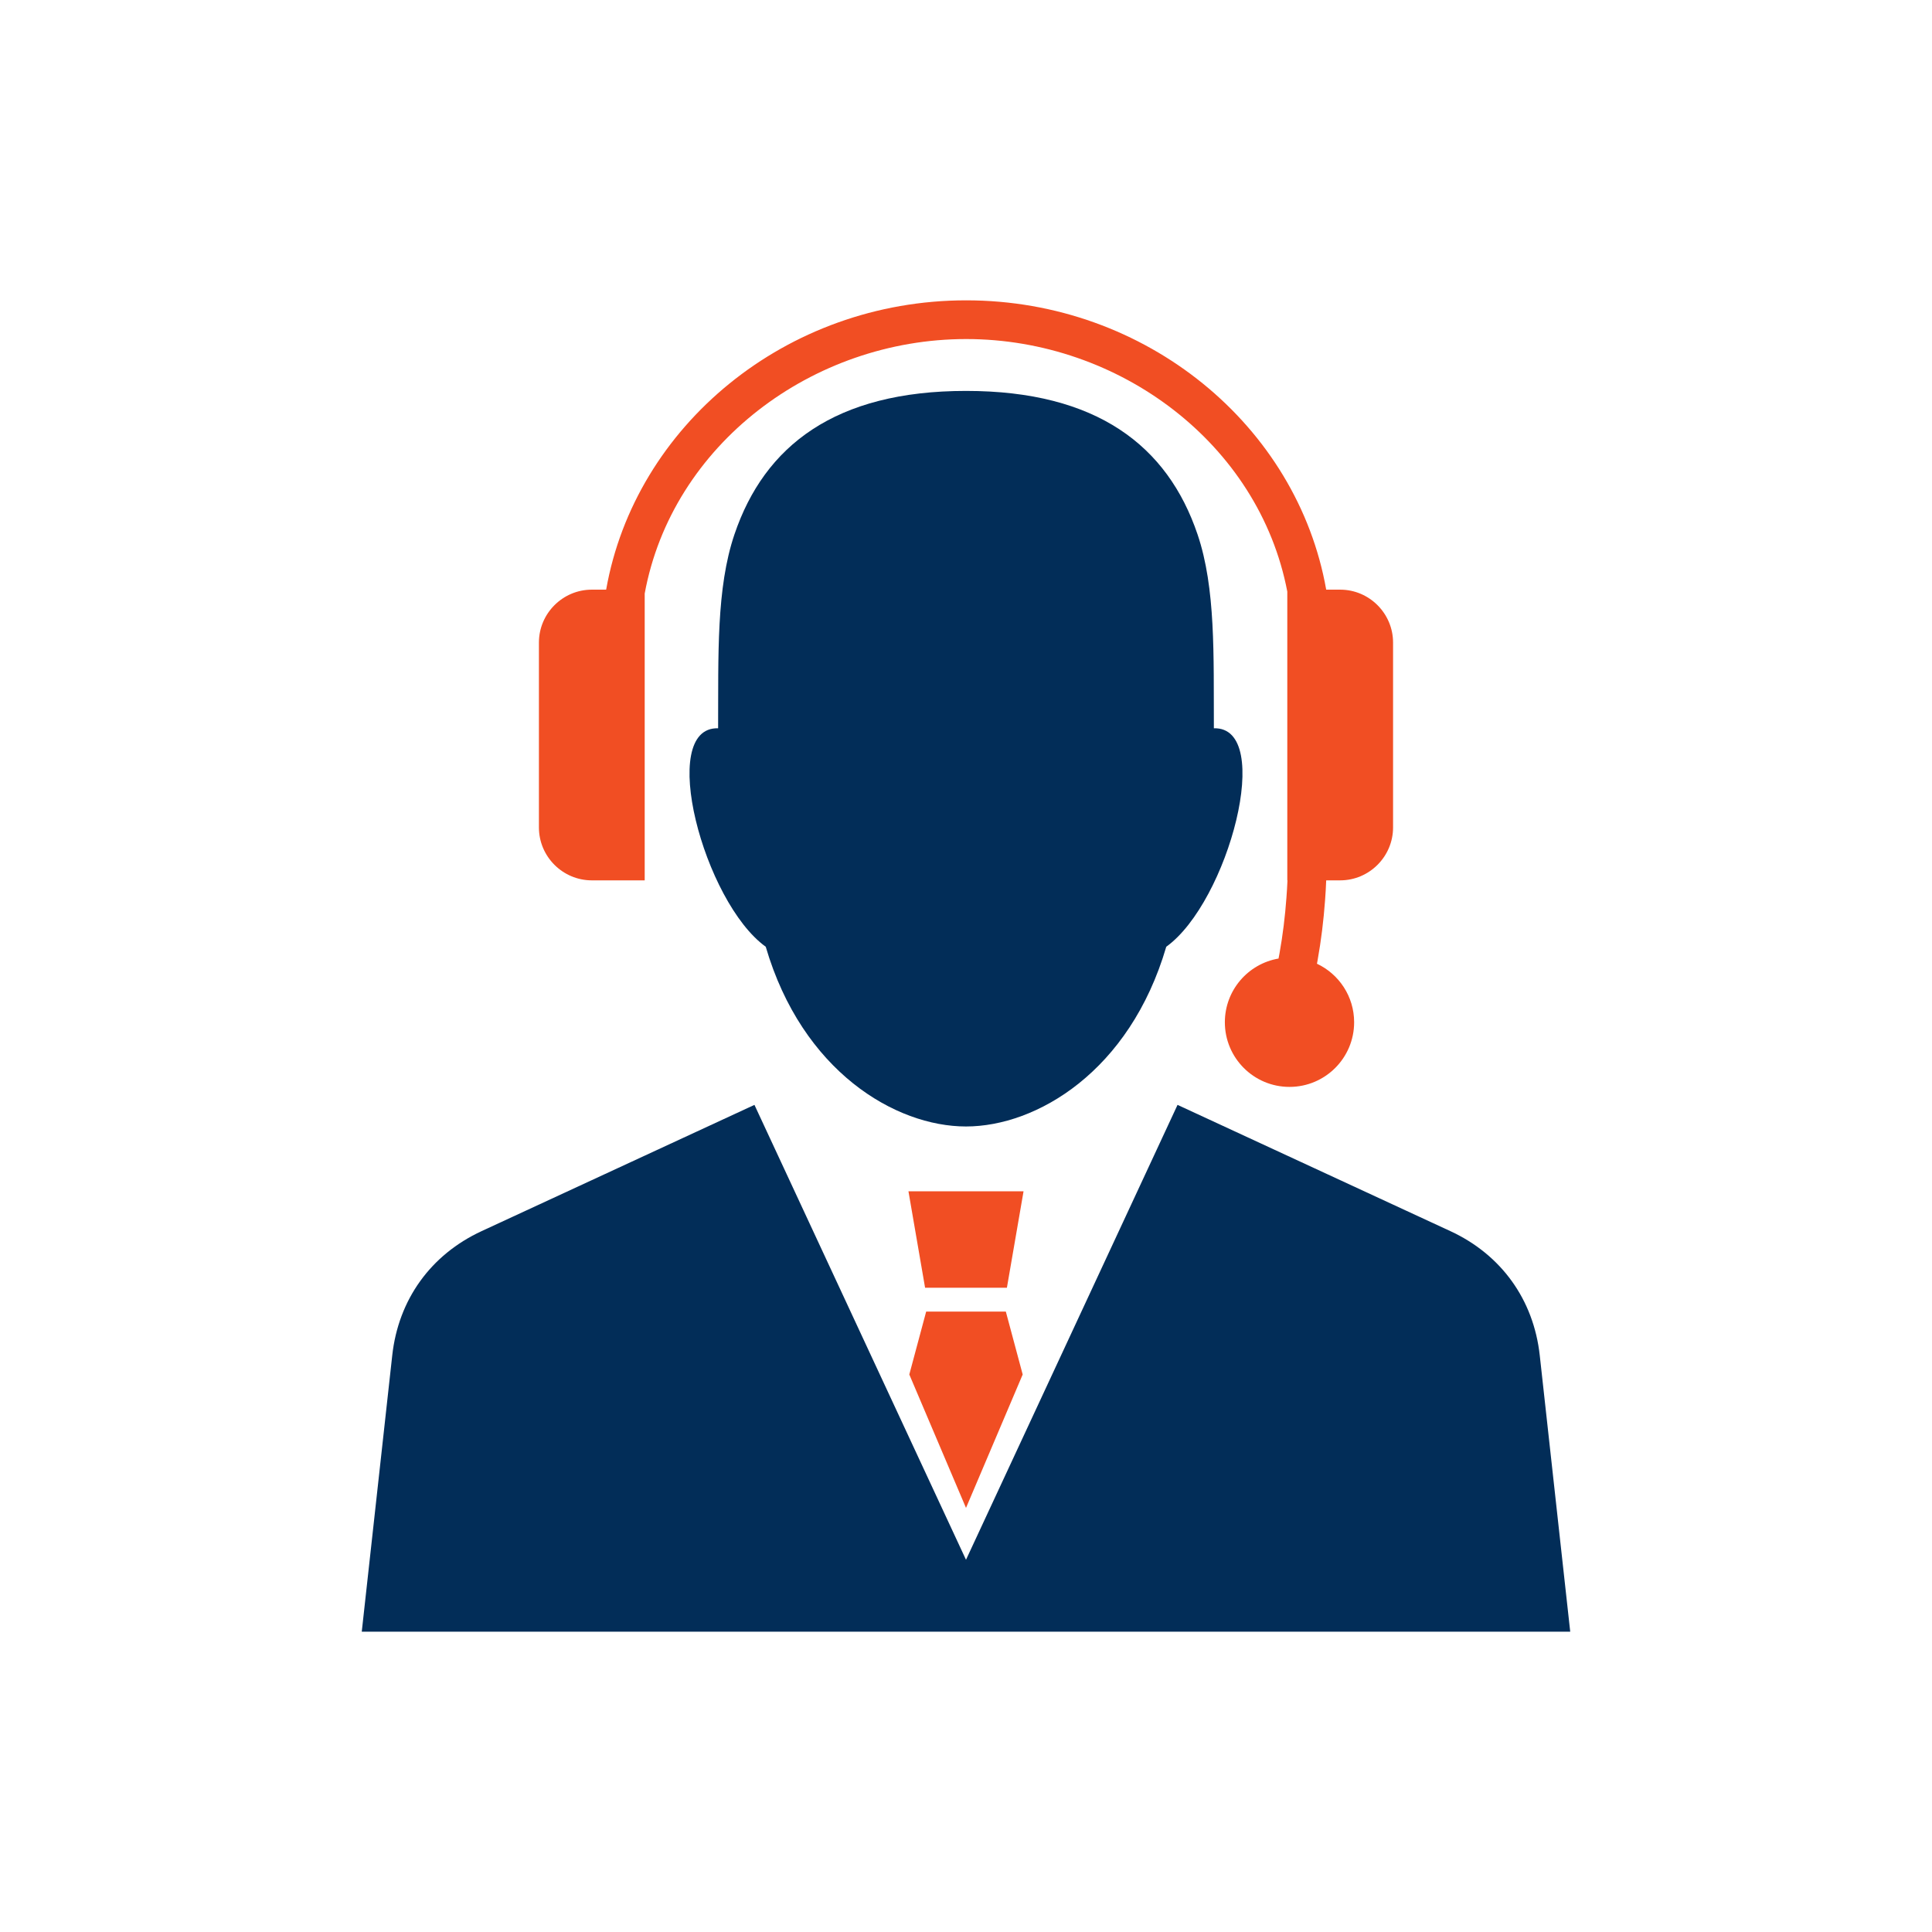 <?xml version="1.0" encoding="UTF-8"?>
<!DOCTYPE svg PUBLIC "-//W3C//DTD SVG 1.1//EN" "http://www.w3.org/Graphics/SVG/1.1/DTD/svg11.dtd">
<!-- Creator: CorelDRAW 2017 -->
<svg xmlns="http://www.w3.org/2000/svg" xml:space="preserve" width="128px" height="128px" version="1.1" style="shape-rendering:geometricPrecision; text-rendering:geometricPrecision; image-rendering:optimizeQuality; fill-rule:evenodd; clip-rule:evenodd"
viewBox="0 0 128 128"
 xmlns:xlink="http://www.w3.org/1999/xlink">
 <defs>
  <style type="text/css">
   <![CDATA[
    .fil2 {fill:none}
    .fil0 {fill:#022D58}
    .fil1 {fill:#F14E23}
   ]]>
  </style>
 </defs>
 <g id="Layer_x0020_1">
  <g id="_2392671799472">
   <path class="fil0" d="M64 74.632c-4.666,0 -10.847,-3.639 -13.268,-11.908 -4.11,-2.954 -7.204,-14.586 -3.155,-14.474 0.022,-4.853 -0.127,-9.279 1.084,-12.85 1.988,-5.866 6.671,-9.501 15.339,-9.501 8.667,0 13.351,3.635 15.339,9.501 1.21,3.571 1.062,7.997 1.083,12.85 4.05,-0.112 0.956,11.52 -3.154,14.474 -2.421,8.269 -8.603,11.908 -13.268,11.908z"/>
   <path class="fil1" d="M40.159 39.066l-0.95 0c-1.927,0 -3.504,1.577 -3.504,3.504l0 12.252c0,1.928 1.577,3.504 3.504,3.504l3.504 0 0 -19.002c1.814,-9.859 11.108,-16.861 21.299,-16.861 10.146,0 19.404,6.941 21.275,16.732l0 19.131 0.011 0c-0.015,0.387 -0.04,0.771 -0.068,1.143 -0.09,1.234 -0.24,2.474 -0.459,3.691 -0.021,0.115 -0.043,0.231 -0.065,0.346 -2.019,0.345 -3.556,2.104 -3.556,4.221 0,2.366 1.917,4.283 4.282,4.283 2.365,0 4.283,-1.917 4.283,-4.283 0,-1.714 -1.008,-3.193 -2.463,-3.878 0.015,-0.078 0.029,-0.156 0.043,-0.234 0.235,-1.306 0.397,-2.636 0.493,-3.959 0.032,-0.435 0.06,-0.881 0.076,-1.33l0.926 0c1.928,0 3.504,-1.576 3.504,-3.504l0 -12.252c0,-1.927 -1.576,-3.504 -3.504,-3.504l-0.926 0c-1.913,-10.839 -11.907,-19.168 -23.852,-19.168l0 0c-11.946,0 -21.939,8.329 -23.853,19.168z"/>
   <path class="fil0" d="M49.984 73.201l14.016 30.138 14.015 -30.138 18.073 8.363c3.376,1.562 5.518,4.54 5.925,8.236l2.018 18.302 -40.031 0 -40.032 0 2.019 -18.302c0.407,-3.696 2.549,-6.674 5.924,-8.236l18.073 -8.363z"/>
   <path class="fil1" d="M64 99.903l-3.756 -8.839 1.117 -4.168 2.639 0 2.639 0 1.117 4.168 -3.756 8.839zm-3.813 -20.977l7.626 0 -1.103 6.389 -5.421 0 -1.102 -6.389z"/>
  </g>
  <rect class="fil2" width="128" height="128"/>
 </g>
</svg>
